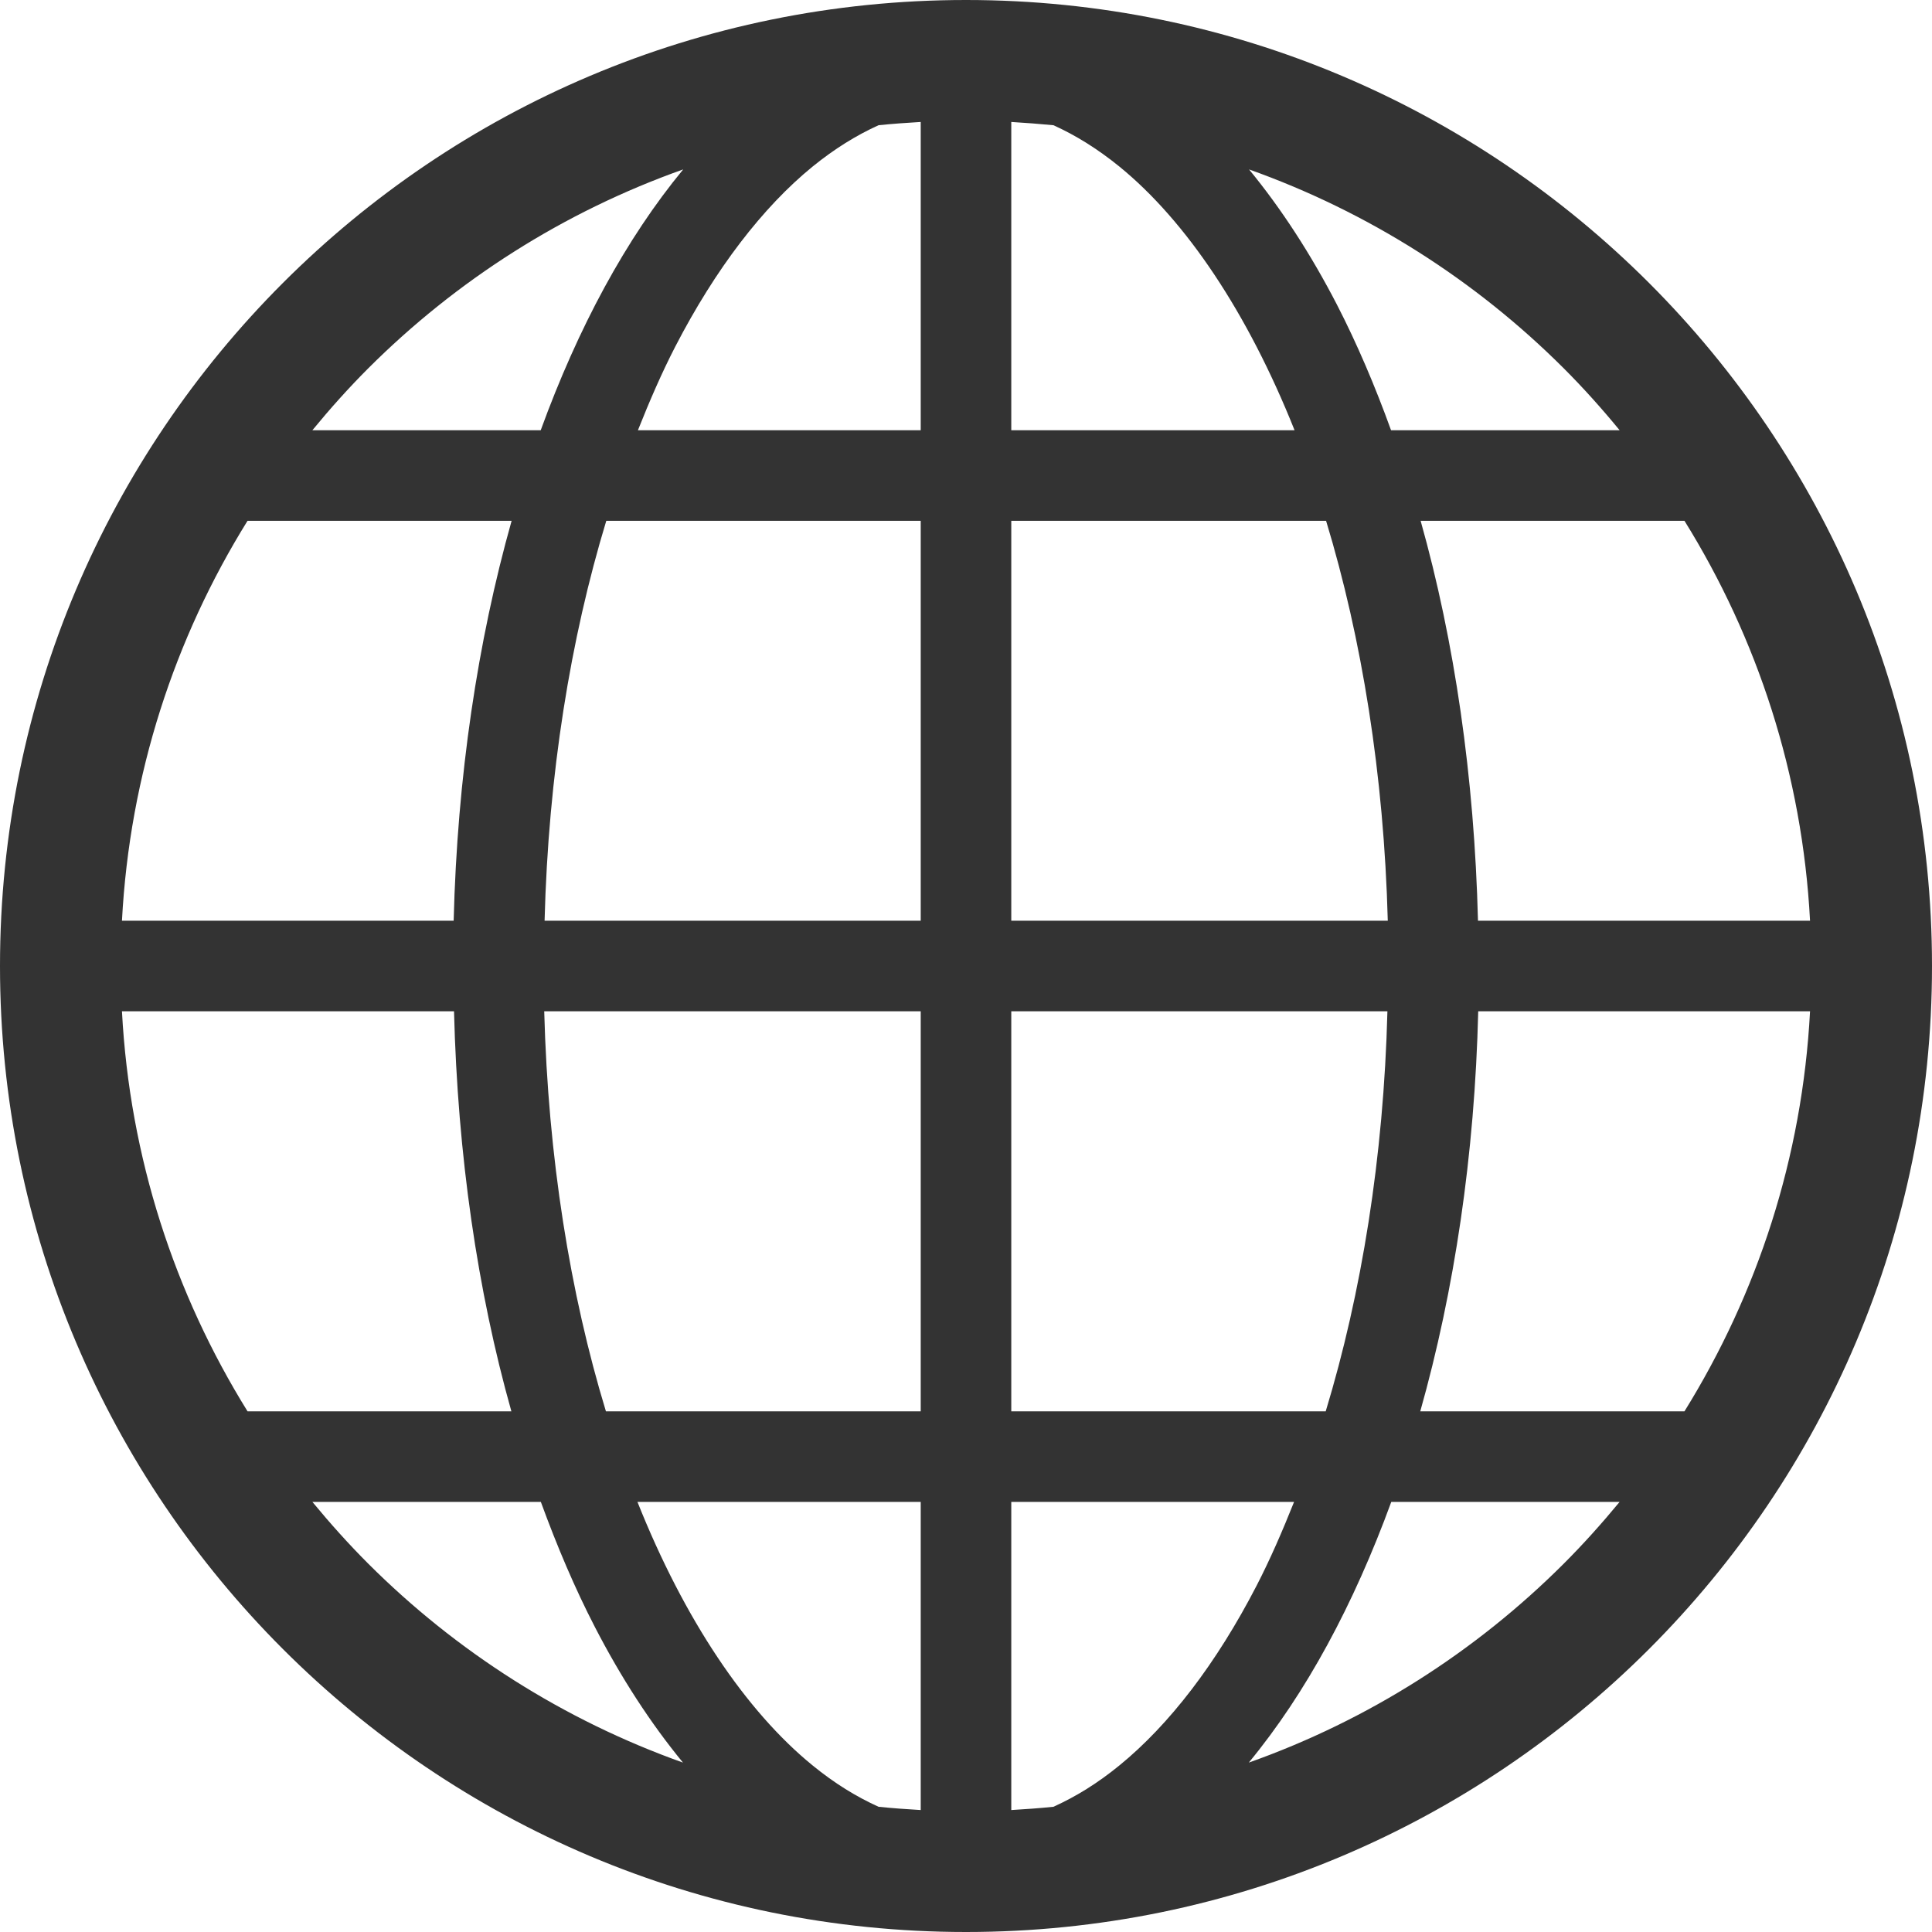 <svg width="16" height="16" viewBox="0 0 16 16" fill="none" xmlns="http://www.w3.org/2000/svg">
<g clip-path="url(#clip0_10_391)">
<path d="M8 0C3.581 0 0 3.582 0 8C0 12.418 3.581 16 8 16C12.418 16 16 12.418 16 8C16 3.582 12.418 0 8 0ZM3.05 3.05C3.78 2.321 4.668 1.754 5.658 1.403C5.184 1.977 4.788 2.712 4.478 3.563H2.587C2.733 3.385 2.887 3.213 3.05 3.05ZM2.05 4.313H4.237C3.956 5.31 3.787 6.432 3.757 7.625H1.01C1.074 6.412 1.447 5.284 2.05 4.313ZM2.05 11.688C1.447 10.716 1.074 9.588 1.01 8.375H3.76C3.79 9.566 3.954 10.69 4.235 11.688L2.05 11.688ZM3.05 12.95C2.887 12.787 2.733 12.615 2.587 12.438H4.479C4.613 12.805 4.761 13.154 4.927 13.475C5.144 13.895 5.388 14.271 5.656 14.597C4.667 14.245 3.779 13.678 3.05 12.95ZM7.625 14.99C7.508 14.983 7.392 14.975 7.276 14.963C7.092 14.88 6.91 14.768 6.729 14.62C6.178 14.171 5.667 13.412 5.279 12.438H7.625V14.99H7.625ZM7.625 11.688H5.018C4.721 10.713 4.539 9.584 4.507 8.375H7.625V11.688H7.625ZM7.625 7.625H4.51C4.541 6.415 4.725 5.287 5.021 4.313H7.625L7.625 7.625ZM7.625 3.563H5.283C5.38 3.319 5.482 3.084 5.593 2.869C5.926 2.225 6.317 1.716 6.729 1.38C6.91 1.233 7.092 1.12 7.276 1.037C7.392 1.025 7.508 1.017 7.625 1.01L7.625 3.563ZM13.95 4.313C14.553 5.284 14.926 6.412 14.99 7.625H12.24C12.21 6.434 12.046 5.31 11.765 4.313H13.95ZM12.95 3.05C13.113 3.213 13.267 3.385 13.413 3.563H11.52C11.387 3.195 11.238 2.846 11.073 2.525C10.856 2.105 10.612 1.729 10.344 1.403C11.333 1.755 12.221 2.322 12.95 3.05ZM8.375 1.01C8.492 1.017 8.608 1.026 8.724 1.037C8.908 1.12 9.09 1.233 9.271 1.38C9.822 1.829 10.332 2.588 10.721 3.563H8.375V1.01ZM8.375 4.313H10.982C11.278 5.287 11.461 6.416 11.493 7.625H8.375V4.313ZM8.375 8.375H11.49C11.459 9.585 11.275 10.713 10.979 11.688H8.375V8.375ZM9.271 14.62C9.09 14.768 8.908 14.88 8.724 14.963C8.608 14.975 8.492 14.983 8.375 14.99V12.438H10.717C10.62 12.681 10.518 12.916 10.407 13.131C10.074 13.776 9.683 14.284 9.271 14.62ZM12.95 12.95C12.22 13.679 11.332 14.246 10.342 14.597C10.816 14.023 11.211 13.288 11.522 12.438H13.413C13.267 12.615 13.113 12.787 12.95 12.95ZM13.95 11.688H11.762C12.044 10.69 12.213 9.567 12.242 8.375H14.99C14.926 9.588 14.553 10.716 13.95 11.688Z" fill="#333333"/>
</g>
<defs>
<clipPath id="clip0_10_391">
<rect width="16" height="16" fill="white"/>
</clipPath>
</defs>
</svg>
